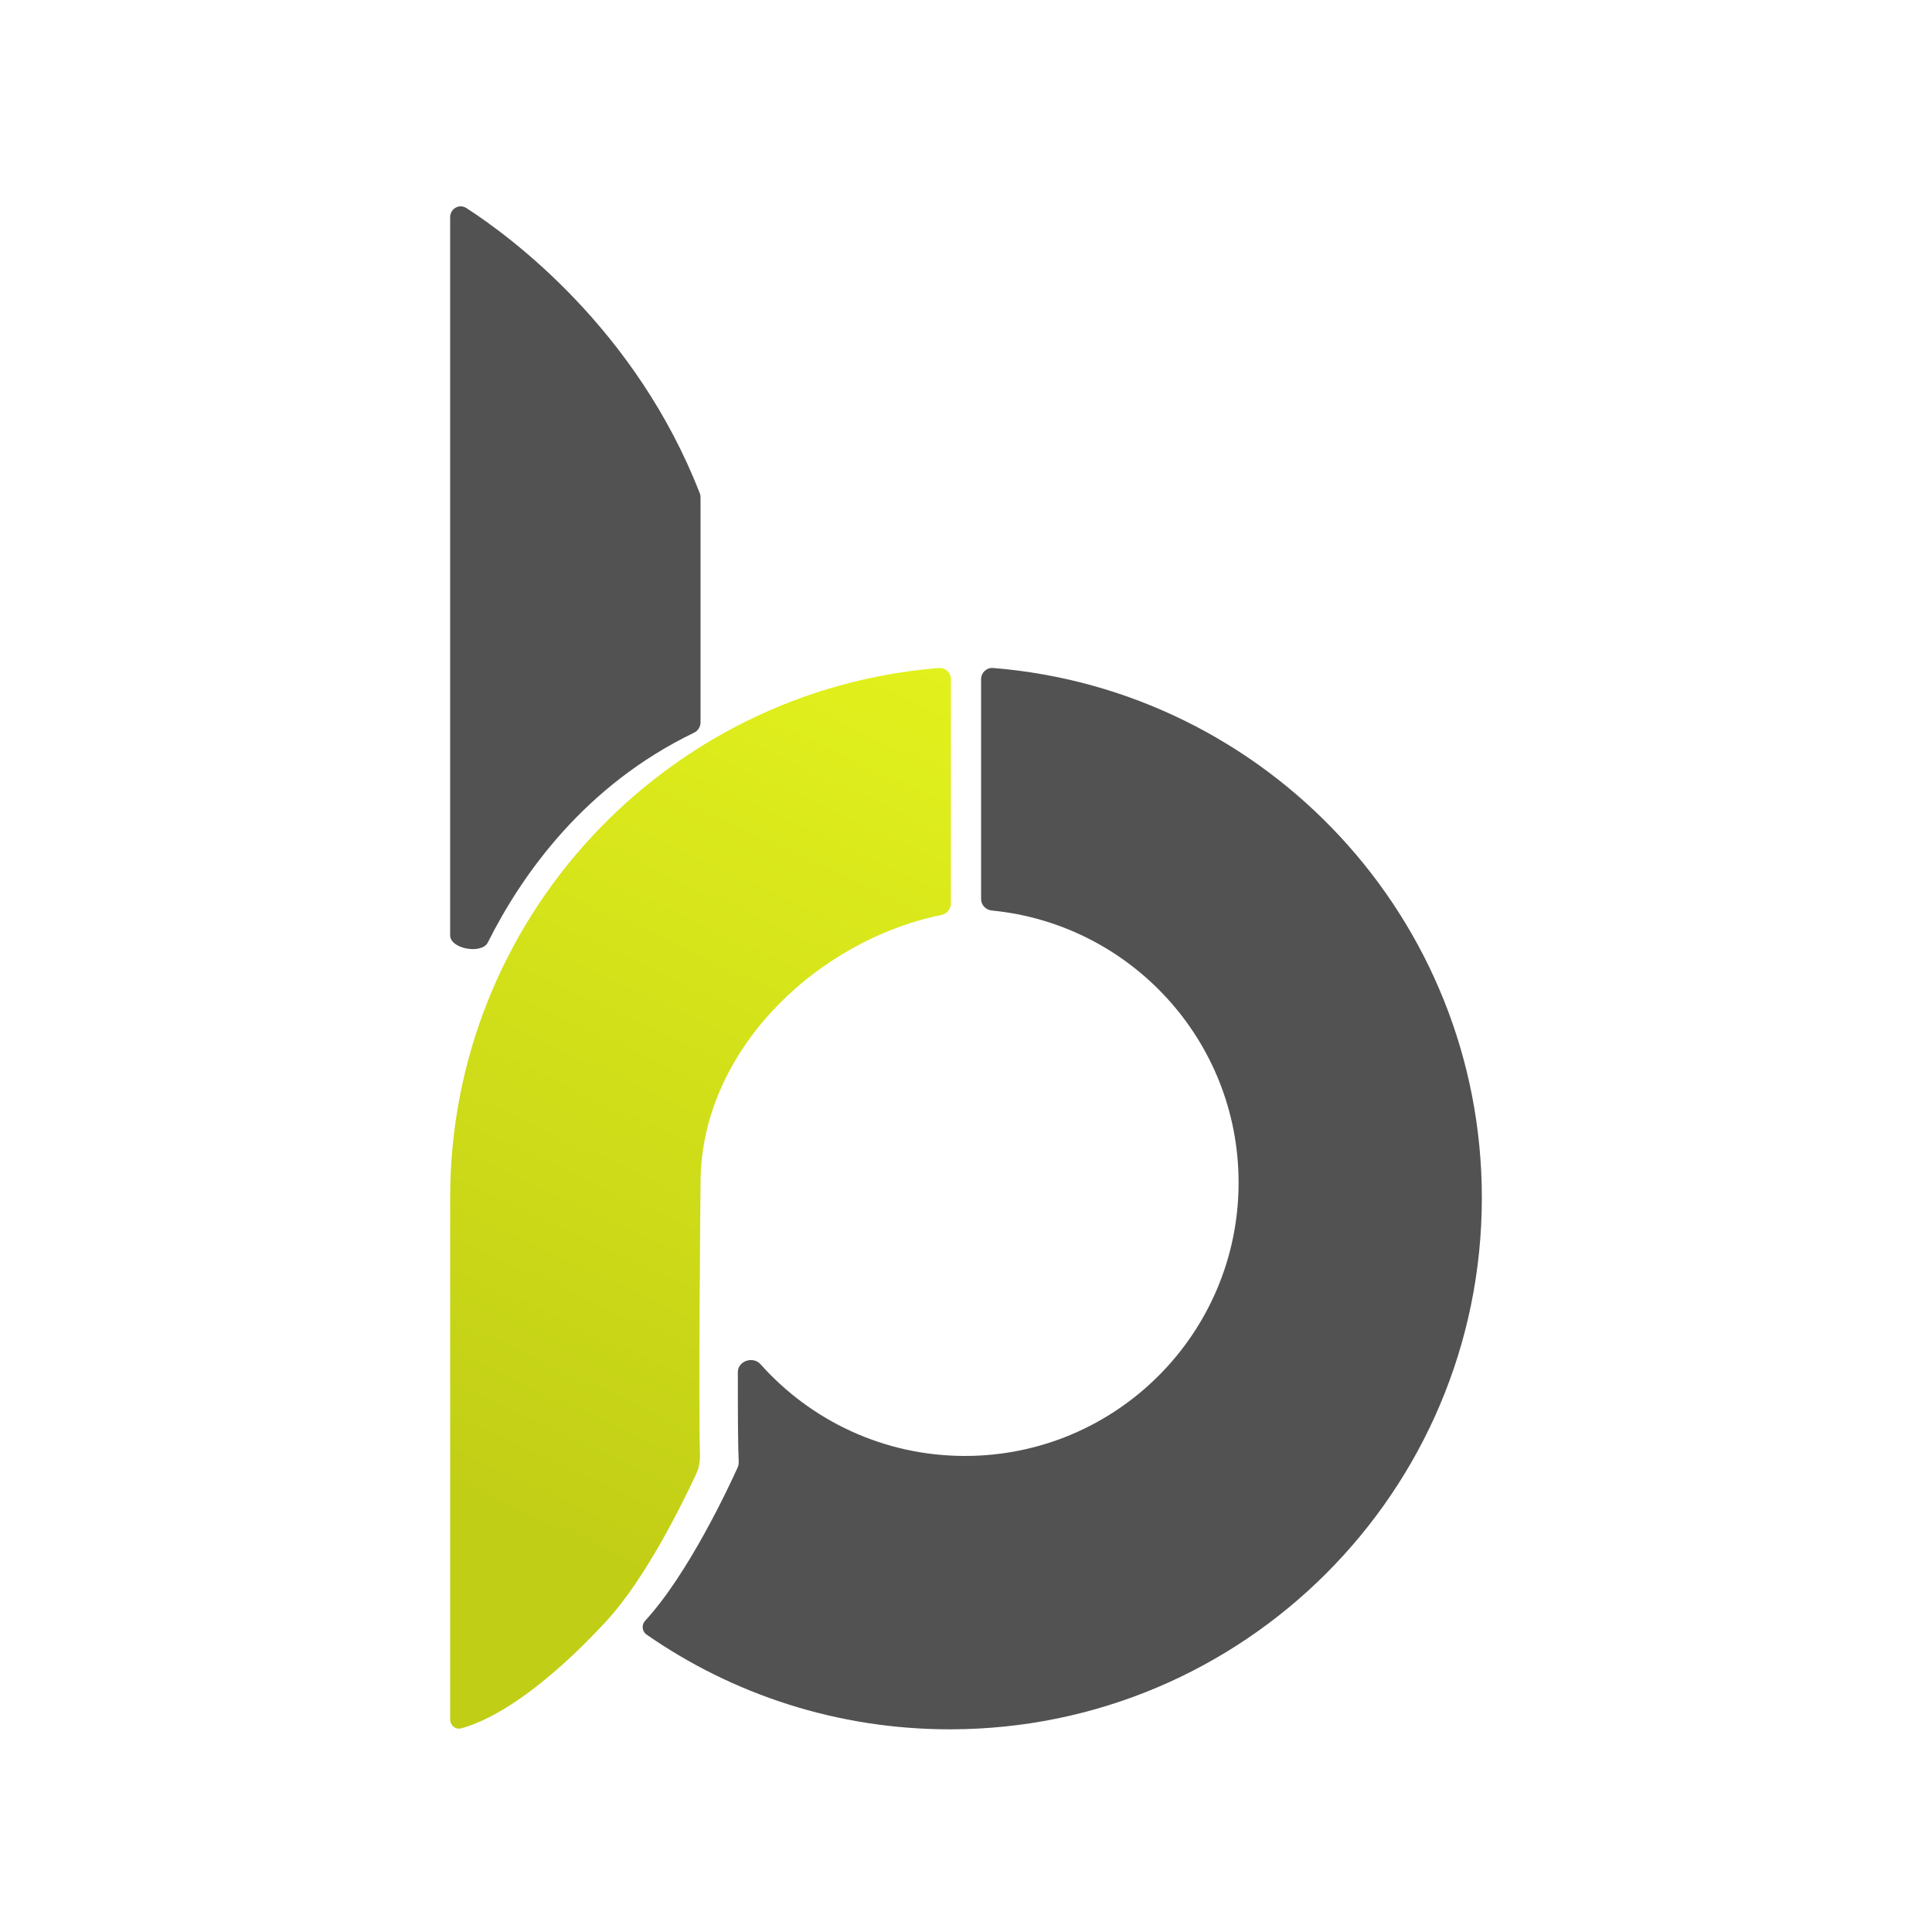 <?xml version="1.0" encoding="UTF-8"?> <svg xmlns="http://www.w3.org/2000/svg" width="32" height="32" viewBox="0 0 32 32" fill="none"><path fill-rule="evenodd" clip-rule="evenodd" d="M15.75 11.249C15.75 11.141 15.658 11.055 15.55 11.064C11.02 11.429 7.456 15.218 7.456 19.839C7.456 19.998 7.456 27.221 7.456 28.474C7.456 28.577 7.54 28.652 7.641 28.626C7.986 28.535 8.81 28.185 10.048 26.845C10.704 26.135 11.329 24.85 11.533 24.409C11.58 24.309 11.597 24.198 11.593 24.088C11.568 23.233 11.603 19.613 11.603 19.595C11.603 19.595 11.603 19.595 11.603 19.594C11.604 17.411 13.517 15.581 15.594 15.154C15.684 15.136 15.75 15.058 15.75 14.966V11.249Z" fill="url(#paint0_linear_153_9)"></path><path fill-rule="evenodd" clip-rule="evenodd" d="M10.708 27.073C10.633 27.02 10.623 26.913 10.685 26.845C11.405 26.067 12.086 24.597 12.218 24.306C12.233 24.273 12.237 24.237 12.235 24.2C12.224 24.007 12.22 23.419 12.221 22.725C12.222 22.54 12.474 22.458 12.597 22.596C13.427 23.528 14.637 24.115 15.984 24.115C18.486 24.115 20.515 22.088 20.515 19.587C20.515 17.236 18.722 15.304 16.427 15.081C16.328 15.072 16.25 14.99 16.25 14.89V11.249C16.25 11.141 16.342 11.055 16.449 11.064C20.98 11.429 24.544 15.218 24.544 19.839C24.544 24.701 20.599 28.643 15.732 28.643C13.865 28.643 12.133 28.063 10.708 27.073Z" fill="#525252"></path><path d="M7.456 3.598C7.456 3.456 7.607 3.369 7.726 3.447C8.465 3.924 10.533 5.453 11.59 8.169C11.599 8.19 11.603 8.214 11.603 8.237V11.966C11.603 12.039 11.559 12.106 11.493 12.137C9.693 13.006 8.652 14.469 8.08 15.61C7.979 15.811 7.456 15.717 7.456 15.492V3.598Z" fill="#525252"></path><defs><linearGradient id="paint0_linear_153_9" x1="16.291" y1="10.331" x2="9.242" y2="25.556" gradientUnits="userSpaceOnUse"><stop stop-color="#E4F31D"></stop><stop offset="1" stop-color="#C1CE16"></stop></linearGradient></defs></svg> 